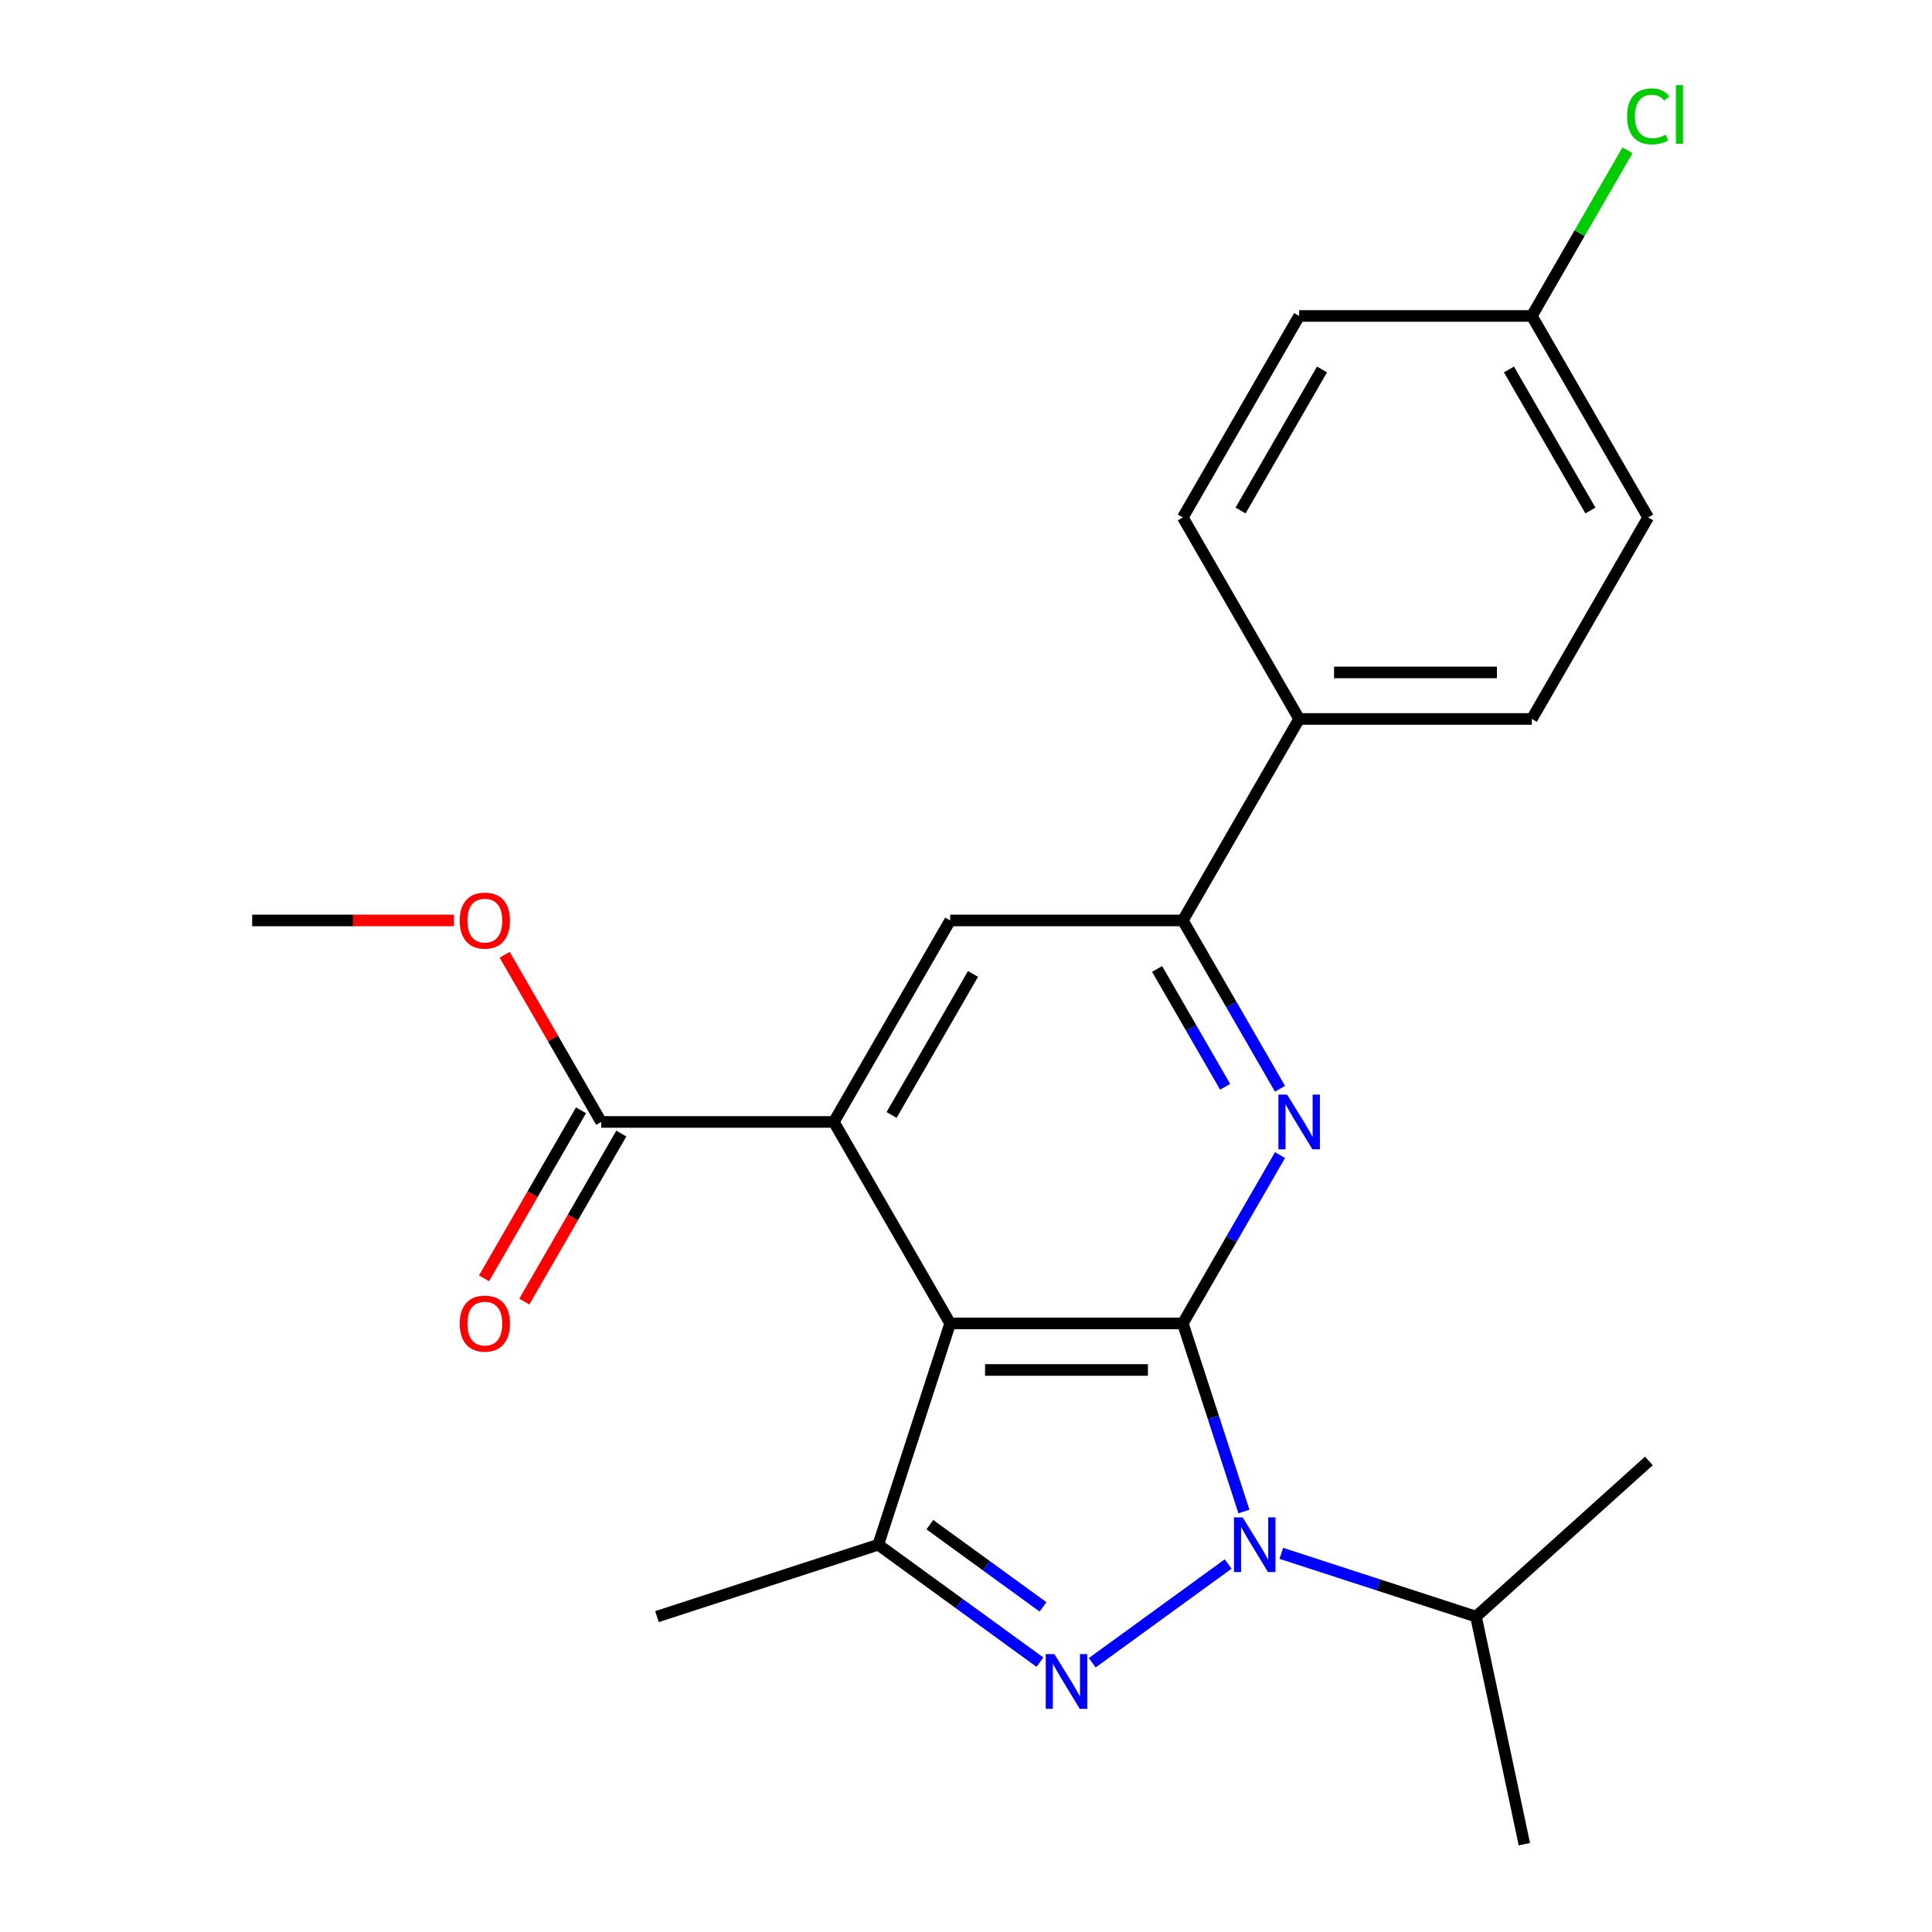 <?xml version='1.0' encoding='iso-8859-1'?>
<svg version='1.1' baseProfile='full'
              xmlns='http://www.w3.org/2000/svg'
                      xmlns:rdkit='http://www.rdkit.org/xml'
                      xmlns:xlink='http://www.w3.org/1999/xlink'
                  xml:space='preserve'
width='1000px' height='1000px' viewBox='0 0 1000 1000'>
<!-- END OF HEADER -->
<rect style='opacity:1.0;fill:#FFFFFF;stroke:none' width='1000' height='1000' x='0' y='0'> </rect>
<path class='bond-0' d='M 612.228,685.005 L 491.802,685.005' style='fill:none;fill-rule:evenodd;stroke:#000000;stroke-width:6px;stroke-linecap:butt;stroke-linejoin:miter;stroke-opacity:1' />
<path class='bond-0' d='M 594.164,709.09 L 509.866,709.09' style='fill:none;fill-rule:evenodd;stroke:#000000;stroke-width:6px;stroke-linecap:butt;stroke-linejoin:miter;stroke-opacity:1' />
<path class='bond-1' d='M 612.228,685.005 L 628.045,733.686' style='fill:none;fill-rule:evenodd;stroke:#000000;stroke-width:6px;stroke-linecap:butt;stroke-linejoin:miter;stroke-opacity:1' />
<path class='bond-1' d='M 628.045,733.686 L 643.863,782.366' style='fill:none;fill-rule:evenodd;stroke:#0000FF;stroke-width:6px;stroke-linecap:butt;stroke-linejoin:miter;stroke-opacity:1' />
<path class='bond-3' d='M 612.228,685.005 L 637.378,641.444' style='fill:none;fill-rule:evenodd;stroke:#000000;stroke-width:6px;stroke-linecap:butt;stroke-linejoin:miter;stroke-opacity:1' />
<path class='bond-3' d='M 637.378,641.444 L 662.528,597.883' style='fill:none;fill-rule:evenodd;stroke:#0000FF;stroke-width:6px;stroke-linecap:butt;stroke-linejoin:miter;stroke-opacity:1' />
<path class='bond-4' d='M 491.802,685.005 L 431.589,580.713' style='fill:none;fill-rule:evenodd;stroke:#000000;stroke-width:6px;stroke-linecap:butt;stroke-linejoin:miter;stroke-opacity:1' />
<path class='bond-5' d='M 491.802,685.005 L 454.588,799.537' style='fill:none;fill-rule:evenodd;stroke:#000000;stroke-width:6px;stroke-linecap:butt;stroke-linejoin:miter;stroke-opacity:1' />
<path class='bond-2' d='M 635.691,809.527 L 565.341,860.64' style='fill:none;fill-rule:evenodd;stroke:#0000FF;stroke-width:6px;stroke-linecap:butt;stroke-linejoin:miter;stroke-opacity:1' />
<path class='bond-10' d='M 663.193,804.005 L 713.583,820.378' style='fill:none;fill-rule:evenodd;stroke:#0000FF;stroke-width:6px;stroke-linecap:butt;stroke-linejoin:miter;stroke-opacity:1' />
<path class='bond-10' d='M 713.583,820.378 L 763.974,836.751' style='fill:none;fill-rule:evenodd;stroke:#000000;stroke-width:6px;stroke-linecap:butt;stroke-linejoin:miter;stroke-opacity:1' />
<path class='bond-23' d='M 538.264,860.331 L 496.426,829.934' style='fill:none;fill-rule:evenodd;stroke:#0000FF;stroke-width:6px;stroke-linecap:butt;stroke-linejoin:miter;stroke-opacity:1' />
<path class='bond-23' d='M 496.426,829.934 L 454.588,799.537' style='fill:none;fill-rule:evenodd;stroke:#000000;stroke-width:6px;stroke-linecap:butt;stroke-linejoin:miter;stroke-opacity:1' />
<path class='bond-23' d='M 539.87,831.727 L 510.583,810.449' style='fill:none;fill-rule:evenodd;stroke:#0000FF;stroke-width:6px;stroke-linecap:butt;stroke-linejoin:miter;stroke-opacity:1' />
<path class='bond-23' d='M 510.583,810.449 L 481.296,789.171' style='fill:none;fill-rule:evenodd;stroke:#000000;stroke-width:6px;stroke-linecap:butt;stroke-linejoin:miter;stroke-opacity:1' />
<path class='bond-6' d='M 662.528,563.542 L 637.378,519.981' style='fill:none;fill-rule:evenodd;stroke:#0000FF;stroke-width:6px;stroke-linecap:butt;stroke-linejoin:miter;stroke-opacity:1' />
<path class='bond-6' d='M 637.378,519.981 L 612.228,476.42' style='fill:none;fill-rule:evenodd;stroke:#000000;stroke-width:6px;stroke-linecap:butt;stroke-linejoin:miter;stroke-opacity:1' />
<path class='bond-6' d='M 634.124,562.516 L 616.52,532.024' style='fill:none;fill-rule:evenodd;stroke:#0000FF;stroke-width:6px;stroke-linecap:butt;stroke-linejoin:miter;stroke-opacity:1' />
<path class='bond-6' d='M 616.52,532.024 L 598.915,501.531' style='fill:none;fill-rule:evenodd;stroke:#000000;stroke-width:6px;stroke-linecap:butt;stroke-linejoin:miter;stroke-opacity:1' />
<path class='bond-8' d='M 431.589,580.713 L 311.162,580.713' style='fill:none;fill-rule:evenodd;stroke:#000000;stroke-width:6px;stroke-linecap:butt;stroke-linejoin:miter;stroke-opacity:1' />
<path class='bond-24' d='M 431.589,580.713 L 491.802,476.42' style='fill:none;fill-rule:evenodd;stroke:#000000;stroke-width:6px;stroke-linecap:butt;stroke-linejoin:miter;stroke-opacity:1' />
<path class='bond-24' d='M 461.479,577.111 L 503.628,504.107' style='fill:none;fill-rule:evenodd;stroke:#000000;stroke-width:6px;stroke-linecap:butt;stroke-linejoin:miter;stroke-opacity:1' />
<path class='bond-16' d='M 454.588,799.537 L 340.056,836.751' style='fill:none;fill-rule:evenodd;stroke:#000000;stroke-width:6px;stroke-linecap:butt;stroke-linejoin:miter;stroke-opacity:1' />
<path class='bond-7' d='M 612.228,476.42 L 491.802,476.42' style='fill:none;fill-rule:evenodd;stroke:#000000;stroke-width:6px;stroke-linecap:butt;stroke-linejoin:miter;stroke-opacity:1' />
<path class='bond-9' d='M 612.228,476.42 L 672.441,372.128' style='fill:none;fill-rule:evenodd;stroke:#000000;stroke-width:6px;stroke-linecap:butt;stroke-linejoin:miter;stroke-opacity:1' />
<path class='bond-11' d='M 300.733,574.691 L 275.63,618.172' style='fill:none;fill-rule:evenodd;stroke:#000000;stroke-width:6px;stroke-linecap:butt;stroke-linejoin:miter;stroke-opacity:1' />
<path class='bond-11' d='M 275.63,618.172 L 250.526,661.653' style='fill:none;fill-rule:evenodd;stroke:#FF0000;stroke-width:6px;stroke-linecap:butt;stroke-linejoin:miter;stroke-opacity:1' />
<path class='bond-11' d='M 321.592,586.734 L 296.488,630.215' style='fill:none;fill-rule:evenodd;stroke:#000000;stroke-width:6px;stroke-linecap:butt;stroke-linejoin:miter;stroke-opacity:1' />
<path class='bond-11' d='M 296.488,630.215 L 271.384,673.695' style='fill:none;fill-rule:evenodd;stroke:#FF0000;stroke-width:6px;stroke-linecap:butt;stroke-linejoin:miter;stroke-opacity:1' />
<path class='bond-14' d='M 311.162,580.713 L 286.186,537.452' style='fill:none;fill-rule:evenodd;stroke:#000000;stroke-width:6px;stroke-linecap:butt;stroke-linejoin:miter;stroke-opacity:1' />
<path class='bond-14' d='M 286.186,537.452 L 261.209,494.191' style='fill:none;fill-rule:evenodd;stroke:#FF0000;stroke-width:6px;stroke-linecap:butt;stroke-linejoin:miter;stroke-opacity:1' />
<path class='bond-12' d='M 672.441,372.128 L 792.868,372.128' style='fill:none;fill-rule:evenodd;stroke:#000000;stroke-width:6px;stroke-linecap:butt;stroke-linejoin:miter;stroke-opacity:1' />
<path class='bond-12' d='M 690.505,348.043 L 774.804,348.043' style='fill:none;fill-rule:evenodd;stroke:#000000;stroke-width:6px;stroke-linecap:butt;stroke-linejoin:miter;stroke-opacity:1' />
<path class='bond-13' d='M 672.441,372.128 L 612.228,267.836' style='fill:none;fill-rule:evenodd;stroke:#000000;stroke-width:6px;stroke-linecap:butt;stroke-linejoin:miter;stroke-opacity:1' />
<path class='bond-20' d='M 763.974,836.751 L 789.012,954.545' style='fill:none;fill-rule:evenodd;stroke:#000000;stroke-width:6px;stroke-linecap:butt;stroke-linejoin:miter;stroke-opacity:1' />
<path class='bond-21' d='M 763.974,836.751 L 853.468,756.17' style='fill:none;fill-rule:evenodd;stroke:#000000;stroke-width:6px;stroke-linecap:butt;stroke-linejoin:miter;stroke-opacity:1' />
<path class='bond-18' d='M 792.868,372.128 L 853.081,267.836' style='fill:none;fill-rule:evenodd;stroke:#000000;stroke-width:6px;stroke-linecap:butt;stroke-linejoin:miter;stroke-opacity:1' />
<path class='bond-17' d='M 612.228,267.836 L 672.441,163.544' style='fill:none;fill-rule:evenodd;stroke:#000000;stroke-width:6px;stroke-linecap:butt;stroke-linejoin:miter;stroke-opacity:1' />
<path class='bond-17' d='M 642.119,264.235 L 684.268,191.23' style='fill:none;fill-rule:evenodd;stroke:#000000;stroke-width:6px;stroke-linecap:butt;stroke-linejoin:miter;stroke-opacity:1' />
<path class='bond-22' d='M 234.939,476.42 L 182.731,476.42' style='fill:none;fill-rule:evenodd;stroke:#FF0000;stroke-width:6px;stroke-linecap:butt;stroke-linejoin:miter;stroke-opacity:1' />
<path class='bond-22' d='M 182.731,476.42 L 130.523,476.42' style='fill:none;fill-rule:evenodd;stroke:#000000;stroke-width:6px;stroke-linecap:butt;stroke-linejoin:miter;stroke-opacity:1' />
<path class='bond-15' d='M 792.868,163.544 L 672.441,163.544' style='fill:none;fill-rule:evenodd;stroke:#000000;stroke-width:6px;stroke-linecap:butt;stroke-linejoin:miter;stroke-opacity:1' />
<path class='bond-19' d='M 792.868,163.544 L 817.619,120.673' style='fill:none;fill-rule:evenodd;stroke:#000000;stroke-width:6px;stroke-linecap:butt;stroke-linejoin:miter;stroke-opacity:1' />
<path class='bond-19' d='M 817.619,120.673 L 842.371,77.802' style='fill:none;fill-rule:evenodd;stroke:#00CC00;stroke-width:6px;stroke-linecap:butt;stroke-linejoin:miter;stroke-opacity:1' />
<path class='bond-25' d='M 792.868,163.544 L 853.081,267.836' style='fill:none;fill-rule:evenodd;stroke:#000000;stroke-width:6px;stroke-linecap:butt;stroke-linejoin:miter;stroke-opacity:1' />
<path class='bond-25' d='M 781.041,191.23 L 823.19,264.235' style='fill:none;fill-rule:evenodd;stroke:#000000;stroke-width:6px;stroke-linecap:butt;stroke-linejoin:miter;stroke-opacity:1' />
<path  class='atom-2' d='M 643.182 785.377
L 652.462 800.377
Q 653.382 801.857, 654.862 804.537
Q 656.342 807.217, 656.422 807.377
L 656.422 785.377
L 660.182 785.377
L 660.182 813.697
L 656.302 813.697
L 646.342 797.297
Q 645.182 795.377, 643.942 793.177
Q 642.742 790.977, 642.382 790.297
L 642.382 813.697
L 638.702 813.697
L 638.702 785.377
L 643.182 785.377
' fill='#0000FF'/>
<path  class='atom-3' d='M 545.755 856.162
L 555.035 871.162
Q 555.955 872.642, 557.435 875.322
Q 558.915 878.002, 558.995 878.162
L 558.995 856.162
L 562.755 856.162
L 562.755 884.482
L 558.875 884.482
L 548.915 868.082
Q 547.755 866.162, 546.515 863.962
Q 545.315 861.762, 544.955 861.082
L 544.955 884.482
L 541.275 884.482
L 541.275 856.162
L 545.755 856.162
' fill='#0000FF'/>
<path  class='atom-4' d='M 666.181 566.553
L 675.461 581.553
Q 676.381 583.033, 677.861 585.713
Q 679.341 588.393, 679.421 588.553
L 679.421 566.553
L 683.181 566.553
L 683.181 594.873
L 679.301 594.873
L 669.341 578.473
Q 668.181 576.553, 666.941 574.353
Q 665.741 572.153, 665.381 571.473
L 665.381 594.873
L 661.701 594.873
L 661.701 566.553
L 666.181 566.553
' fill='#0000FF'/>
<path  class='atom-12' d='M 237.949 685.085
Q 237.949 678.285, 241.309 674.485
Q 244.669 670.685, 250.949 670.685
Q 257.229 670.685, 260.589 674.485
Q 263.949 678.285, 263.949 685.085
Q 263.949 691.965, 260.549 695.885
Q 257.149 699.765, 250.949 699.765
Q 244.709 699.765, 241.309 695.885
Q 237.949 692.005, 237.949 685.085
M 250.949 696.565
Q 255.269 696.565, 257.589 693.685
Q 259.949 690.765, 259.949 685.085
Q 259.949 679.525, 257.589 676.725
Q 255.269 673.885, 250.949 673.885
Q 246.629 673.885, 244.269 676.685
Q 241.949 679.485, 241.949 685.085
Q 241.949 690.805, 244.269 693.685
Q 246.629 696.565, 250.949 696.565
' fill='#FF0000'/>
<path  class='atom-15' d='M 237.949 476.5
Q 237.949 469.7, 241.309 465.9
Q 244.669 462.1, 250.949 462.1
Q 257.229 462.1, 260.589 465.9
Q 263.949 469.7, 263.949 476.5
Q 263.949 483.38, 260.549 487.3
Q 257.149 491.18, 250.949 491.18
Q 244.709 491.18, 241.309 487.3
Q 237.949 483.42, 237.949 476.5
M 250.949 487.98
Q 255.269 487.98, 257.589 485.1
Q 259.949 482.18, 259.949 476.5
Q 259.949 470.94, 257.589 468.14
Q 255.269 465.3, 250.949 465.3
Q 246.629 465.3, 244.269 468.1
Q 241.949 470.9, 241.949 476.5
Q 241.949 482.22, 244.269 485.1
Q 246.629 487.98, 250.949 487.98
' fill='#FF0000'/>
<path  class='atom-20' d='M 842.161 60.231
Q 842.161 53.191, 845.441 49.511
Q 848.761 45.791, 855.041 45.791
Q 860.881 45.791, 864.001 49.911
L 861.361 52.071
Q 859.081 49.071, 855.041 49.071
Q 850.761 49.071, 848.481 51.951
Q 846.241 54.791, 846.241 60.231
Q 846.241 65.831, 848.561 68.711
Q 850.921 71.591, 855.481 71.591
Q 858.601 71.591, 862.241 69.711
L 863.361 72.711
Q 861.881 73.671, 859.641 74.231
Q 857.401 74.791, 854.921 74.791
Q 848.761 74.791, 845.441 71.031
Q 842.161 67.271, 842.161 60.231
' fill='#00CC00'/>
<path  class='atom-20' d='M 867.441 44.071
L 871.121 44.071
L 871.121 74.431
L 867.441 74.431
L 867.441 44.071
' fill='#00CC00'/>
</svg>
